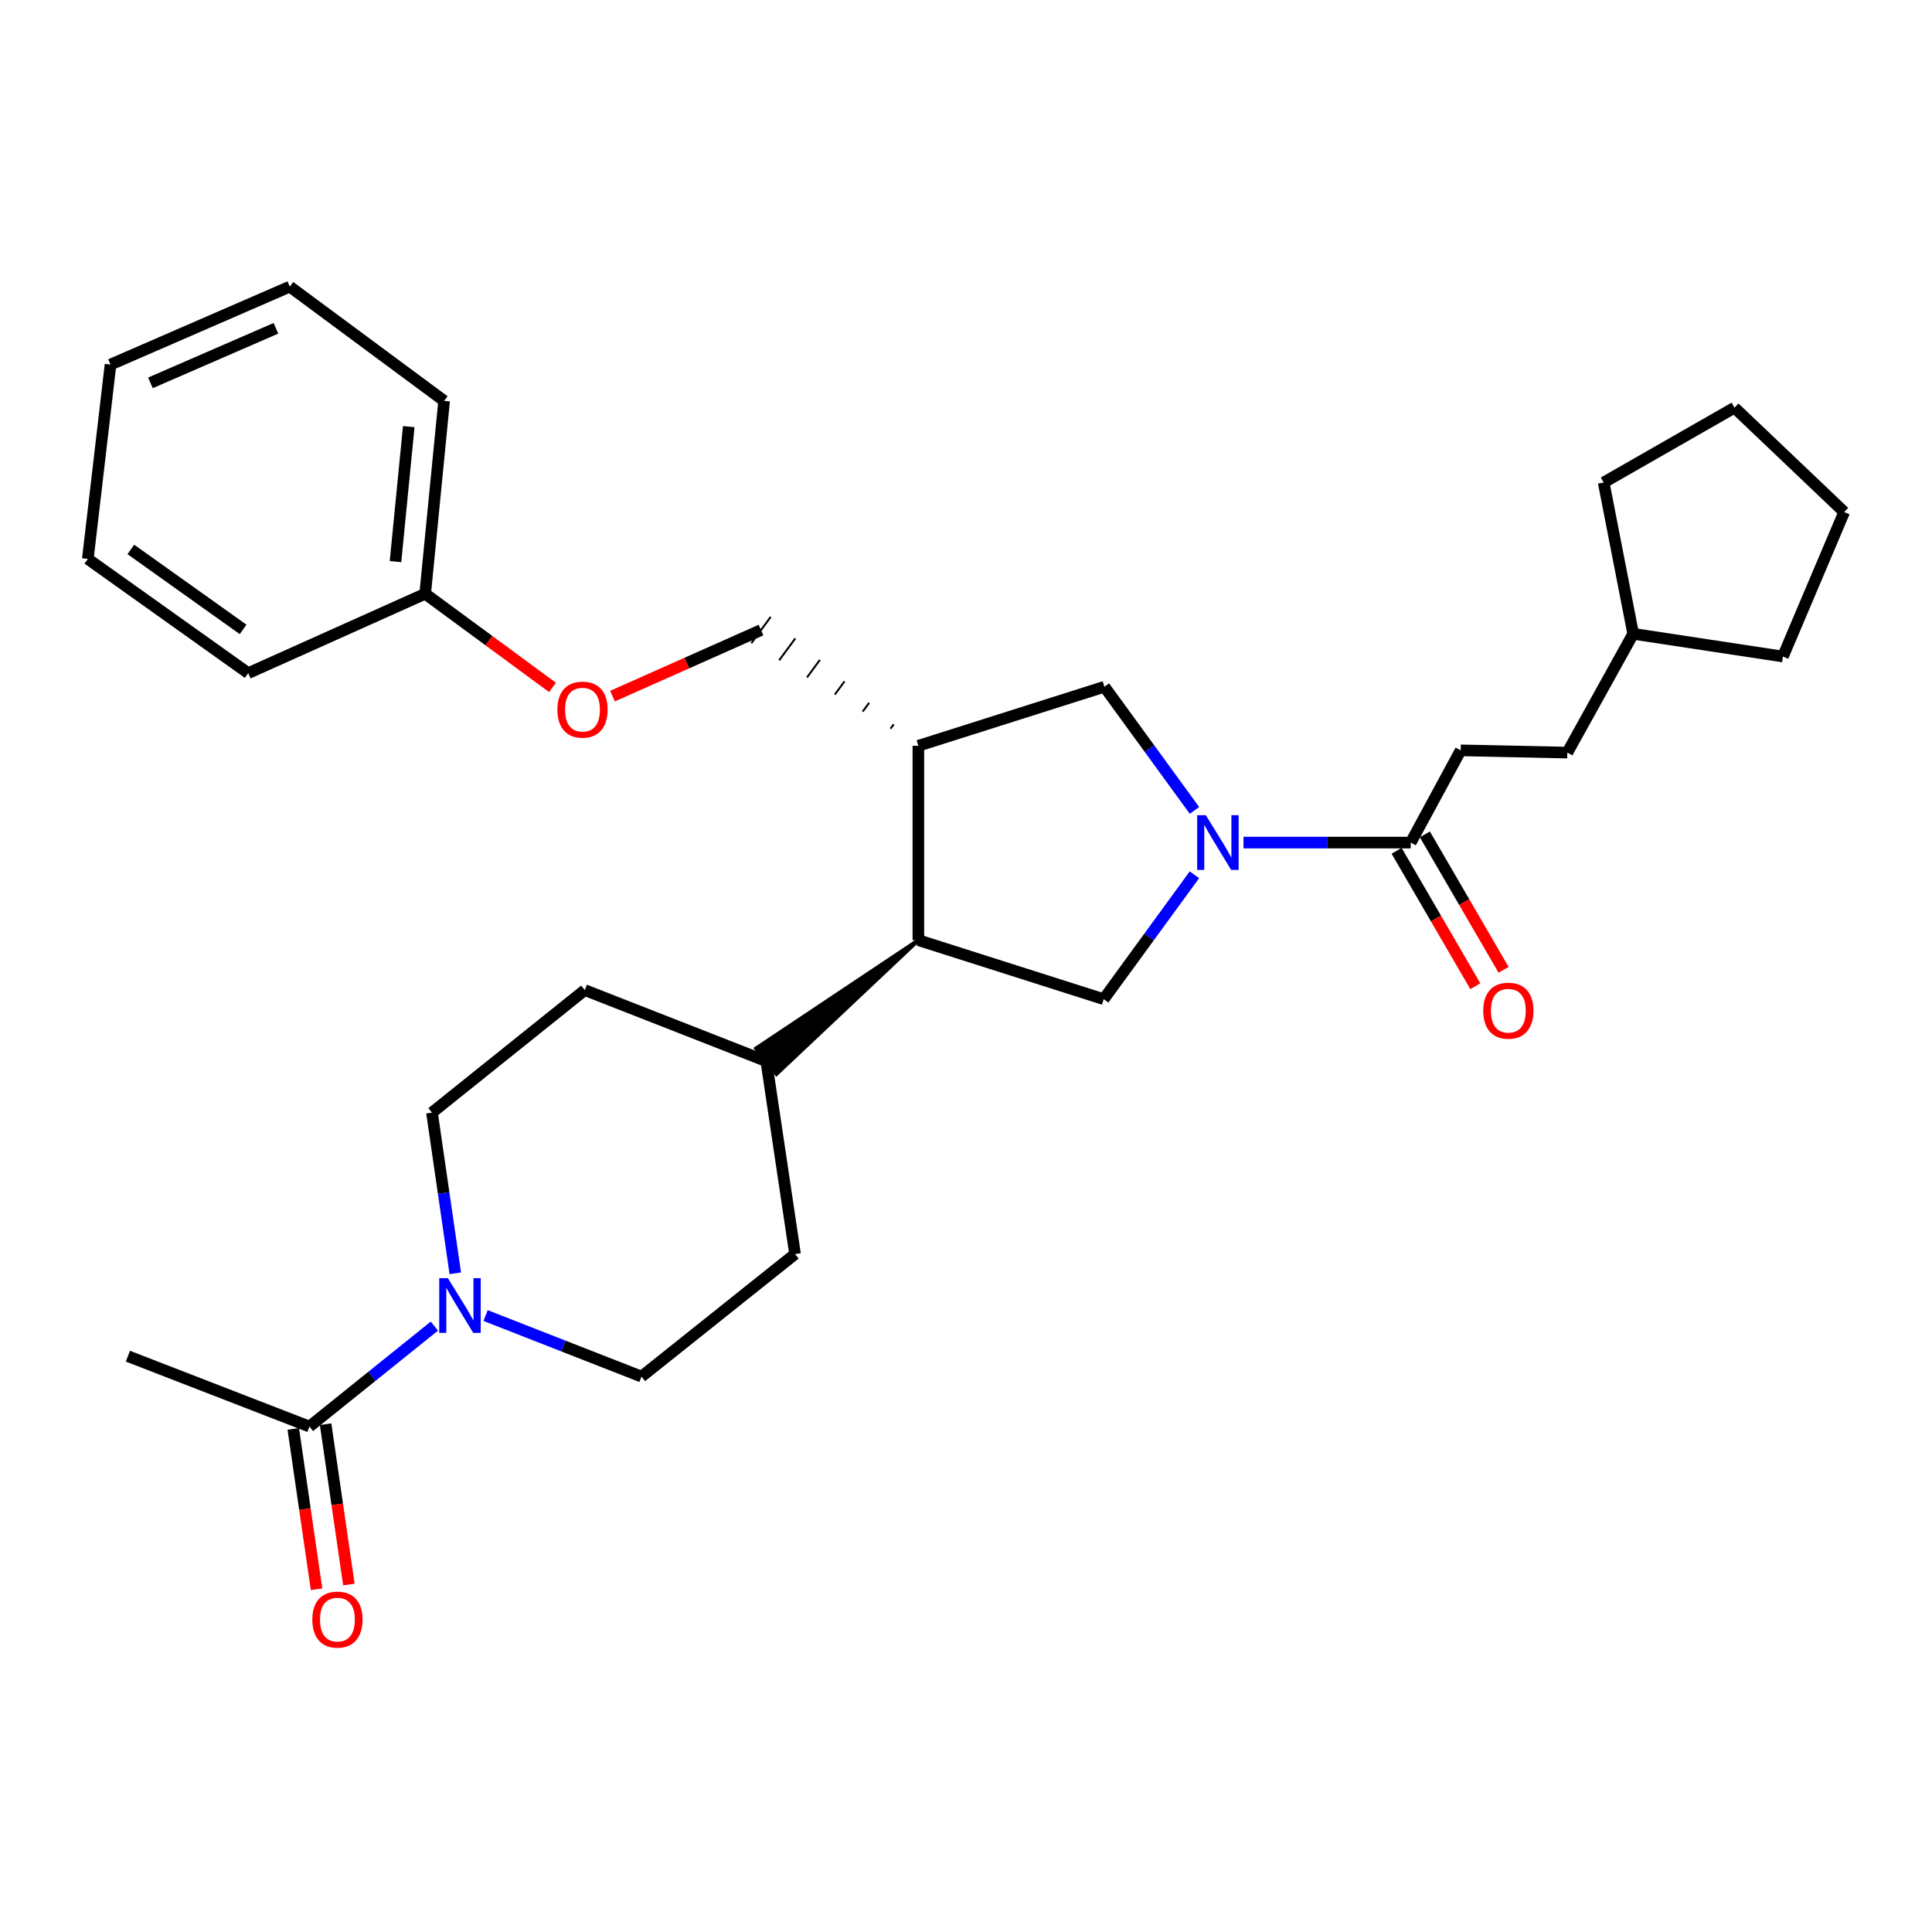 <?xml version='1.0' encoding='iso-8859-1'?>
<svg version='1.1' baseProfile='full'
              xmlns='http://www.w3.org/2000/svg'
                      xmlns:rdkit='http://www.rdkit.org/xml'
                      xmlns:xlink='http://www.w3.org/1999/xlink'
                  xml:space='preserve'
width='1000px' height='1000px' viewBox='0 0 1000 1000'>
<!-- END OF HEADER -->
<rect style='opacity:1.0;fill:#FFFFFF;stroke:none' width='1000' height='1000' x='0' y='0'> </rect>
<path class='bond-0' d='M 618.229,452.786 L 594.749,484.978' style='fill:none;fill-rule:evenodd;stroke:#0000FF;stroke-width:6px;stroke-linecap:butt;stroke-linejoin:miter;stroke-opacity:1' />
<path class='bond-0' d='M 594.749,484.978 L 571.269,517.169' style='fill:none;fill-rule:evenodd;stroke:#000000;stroke-width:6px;stroke-linecap:butt;stroke-linejoin:miter;stroke-opacity:1' />
<path class='bond-4' d='M 643.622,436.118 L 686.909,436.118' style='fill:none;fill-rule:evenodd;stroke:#0000FF;stroke-width:6px;stroke-linecap:butt;stroke-linejoin:miter;stroke-opacity:1' />
<path class='bond-4' d='M 686.909,436.118 L 730.195,436.118' style='fill:none;fill-rule:evenodd;stroke:#000000;stroke-width:6px;stroke-linecap:butt;stroke-linejoin:miter;stroke-opacity:1' />
<path class='bond-5' d='M 618.257,419.463 L 594.951,387.462' style='fill:none;fill-rule:evenodd;stroke:#0000FF;stroke-width:6px;stroke-linecap:butt;stroke-linejoin:miter;stroke-opacity:1' />
<path class='bond-5' d='M 594.951,387.462 L 571.645,355.461' style='fill:none;fill-rule:evenodd;stroke:#000000;stroke-width:6px;stroke-linecap:butt;stroke-linejoin:miter;stroke-opacity:1' />
<path class='bond-3' d='M 571.269,517.169 L 475.342,486.628' style='fill:none;fill-rule:evenodd;stroke:#000000;stroke-width:6px;stroke-linecap:butt;stroke-linejoin:miter;stroke-opacity:1' />
<path class='bond-1' d='M 235.658,659.056 L 229.624,617.475' style='fill:none;fill-rule:evenodd;stroke:#0000FF;stroke-width:6px;stroke-linecap:butt;stroke-linejoin:miter;stroke-opacity:1' />
<path class='bond-1' d='M 229.624,617.475 L 223.589,575.893' style='fill:none;fill-rule:evenodd;stroke:#000000;stroke-width:6px;stroke-linecap:butt;stroke-linejoin:miter;stroke-opacity:1' />
<path class='bond-6' d='M 224.84,686.383 L 192.504,712.382' style='fill:none;fill-rule:evenodd;stroke:#0000FF;stroke-width:6px;stroke-linecap:butt;stroke-linejoin:miter;stroke-opacity:1' />
<path class='bond-6' d='M 192.504,712.382 L 160.167,738.381' style='fill:none;fill-rule:evenodd;stroke:#000000;stroke-width:6px;stroke-linecap:butt;stroke-linejoin:miter;stroke-opacity:1' />
<path class='bond-31' d='M 251.342,680.93 L 291.692,696.725' style='fill:none;fill-rule:evenodd;stroke:#0000FF;stroke-width:6px;stroke-linecap:butt;stroke-linejoin:miter;stroke-opacity:1' />
<path class='bond-31' d='M 291.692,696.725 L 332.043,712.52' style='fill:none;fill-rule:evenodd;stroke:#000000;stroke-width:6px;stroke-linecap:butt;stroke-linejoin:miter;stroke-opacity:1' />
<path class='bond-2' d='M 475.342,386.021 L 571.645,355.461' style='fill:none;fill-rule:evenodd;stroke:#000000;stroke-width:6px;stroke-linecap:butt;stroke-linejoin:miter;stroke-opacity:1' />
<path class='bond-10' d='M 462.602,374.901 L 460.932,377.172' style='fill:none;fill-rule:evenodd;stroke:#000000;stroke-width:1.0px;stroke-linecap:butt;stroke-linejoin:miter;stroke-opacity:1' />
<path class='bond-10' d='M 449.863,363.781 L 446.522,368.323' style='fill:none;fill-rule:evenodd;stroke:#000000;stroke-width:1.0px;stroke-linecap:butt;stroke-linejoin:miter;stroke-opacity:1' />
<path class='bond-10' d='M 437.124,352.661 L 432.113,359.474' style='fill:none;fill-rule:evenodd;stroke:#000000;stroke-width:1.0px;stroke-linecap:butt;stroke-linejoin:miter;stroke-opacity:1' />
<path class='bond-10' d='M 424.385,341.541 L 417.703,350.625' style='fill:none;fill-rule:evenodd;stroke:#000000;stroke-width:1.0px;stroke-linecap:butt;stroke-linejoin:miter;stroke-opacity:1' />
<path class='bond-10' d='M 411.646,330.421 L 403.294,341.776' style='fill:none;fill-rule:evenodd;stroke:#000000;stroke-width:1.0px;stroke-linecap:butt;stroke-linejoin:miter;stroke-opacity:1' />
<path class='bond-10' d='M 398.907,319.301 L 388.884,332.927' style='fill:none;fill-rule:evenodd;stroke:#000000;stroke-width:1.0px;stroke-linecap:butt;stroke-linejoin:miter;stroke-opacity:1' />
<path class='bond-30' d='M 475.342,386.021 L 475.342,486.628' style='fill:none;fill-rule:evenodd;stroke:#000000;stroke-width:6px;stroke-linecap:butt;stroke-linejoin:miter;stroke-opacity:1' />
<path class='bond-7' d='M 475.342,486.628 L 391.364,542.653 L 401.897,555.888 Z' style='fill:#000000;fill-rule:evenodd;fill-opacity:1;stroke:#000000;stroke-width:2px;stroke-linecap:butt;stroke-linejoin:miter;stroke-opacity:1;' />
<path class='bond-11' d='M 722.883,440.368 L 743.256,475.418' style='fill:none;fill-rule:evenodd;stroke:#000000;stroke-width:6px;stroke-linecap:butt;stroke-linejoin:miter;stroke-opacity:1' />
<path class='bond-11' d='M 743.256,475.418 L 763.628,510.468' style='fill:none;fill-rule:evenodd;stroke:#FF0000;stroke-width:6px;stroke-linecap:butt;stroke-linejoin:miter;stroke-opacity:1' />
<path class='bond-11' d='M 737.507,431.868 L 757.88,466.918' style='fill:none;fill-rule:evenodd;stroke:#000000;stroke-width:6px;stroke-linecap:butt;stroke-linejoin:miter;stroke-opacity:1' />
<path class='bond-11' d='M 757.88,466.918 L 778.252,501.968' style='fill:none;fill-rule:evenodd;stroke:#FF0000;stroke-width:6px;stroke-linecap:butt;stroke-linejoin:miter;stroke-opacity:1' />
<path class='bond-13' d='M 730.195,436.118 L 756.047,388.38' style='fill:none;fill-rule:evenodd;stroke:#000000;stroke-width:6px;stroke-linecap:butt;stroke-linejoin:miter;stroke-opacity:1' />
<path class='bond-12' d='M 151.797,739.596 L 157.82,781.093' style='fill:none;fill-rule:evenodd;stroke:#000000;stroke-width:6px;stroke-linecap:butt;stroke-linejoin:miter;stroke-opacity:1' />
<path class='bond-12' d='M 157.82,781.093 L 163.843,822.59' style='fill:none;fill-rule:evenodd;stroke:#FF0000;stroke-width:6px;stroke-linecap:butt;stroke-linejoin:miter;stroke-opacity:1' />
<path class='bond-12' d='M 168.537,737.166 L 174.56,778.663' style='fill:none;fill-rule:evenodd;stroke:#000000;stroke-width:6px;stroke-linecap:butt;stroke-linejoin:miter;stroke-opacity:1' />
<path class='bond-12' d='M 174.56,778.663 L 180.583,820.16' style='fill:none;fill-rule:evenodd;stroke:#FF0000;stroke-width:6px;stroke-linecap:butt;stroke-linejoin:miter;stroke-opacity:1' />
<path class='bond-19' d='M 160.167,738.381 L 66.204,701.957' style='fill:none;fill-rule:evenodd;stroke:#000000;stroke-width:6px;stroke-linecap:butt;stroke-linejoin:miter;stroke-opacity:1' />
<path class='bond-14' d='M 396.63,549.27 L 411.515,649.097' style='fill:none;fill-rule:evenodd;stroke:#000000;stroke-width:6px;stroke-linecap:butt;stroke-linejoin:miter;stroke-opacity:1' />
<path class='bond-15' d='M 396.63,549.27 L 302.686,512.471' style='fill:none;fill-rule:evenodd;stroke:#000000;stroke-width:6px;stroke-linecap:butt;stroke-linejoin:miter;stroke-opacity:1' />
<path class='bond-8' d='M 223.589,575.893 L 302.686,512.471' style='fill:none;fill-rule:evenodd;stroke:#000000;stroke-width:6px;stroke-linecap:butt;stroke-linejoin:miter;stroke-opacity:1' />
<path class='bond-9' d='M 332.043,712.52 L 411.515,649.097' style='fill:none;fill-rule:evenodd;stroke:#000000;stroke-width:6px;stroke-linecap:butt;stroke-linejoin:miter;stroke-opacity:1' />
<path class='bond-16' d='M 393.896,326.114 L 355.463,343.215' style='fill:none;fill-rule:evenodd;stroke:#000000;stroke-width:6px;stroke-linecap:butt;stroke-linejoin:miter;stroke-opacity:1' />
<path class='bond-16' d='M 355.463,343.215 L 317.03,360.317' style='fill:none;fill-rule:evenodd;stroke:#FF0000;stroke-width:6px;stroke-linecap:butt;stroke-linejoin:miter;stroke-opacity:1' />
<path class='bond-17' d='M 756.047,388.38 L 811.247,389.545' style='fill:none;fill-rule:evenodd;stroke:#000000;stroke-width:6px;stroke-linecap:butt;stroke-linejoin:miter;stroke-opacity:1' />
<path class='bond-18' d='M 285.975,355.805 L 253.024,331.567' style='fill:none;fill-rule:evenodd;stroke:#FF0000;stroke-width:6px;stroke-linecap:butt;stroke-linejoin:miter;stroke-opacity:1' />
<path class='bond-18' d='M 253.024,331.567 L 220.074,307.329' style='fill:none;fill-rule:evenodd;stroke:#000000;stroke-width:6px;stroke-linecap:butt;stroke-linejoin:miter;stroke-opacity:1' />
<path class='bond-20' d='M 811.247,389.545 L 845.331,328.059' style='fill:none;fill-rule:evenodd;stroke:#000000;stroke-width:6px;stroke-linecap:butt;stroke-linejoin:miter;stroke-opacity:1' />
<path class='bond-21' d='M 220.074,307.329 L 229.876,207.492' style='fill:none;fill-rule:evenodd;stroke:#000000;stroke-width:6px;stroke-linecap:butt;stroke-linejoin:miter;stroke-opacity:1' />
<path class='bond-21' d='M 204.71,290.7 L 211.571,220.815' style='fill:none;fill-rule:evenodd;stroke:#000000;stroke-width:6px;stroke-linecap:butt;stroke-linejoin:miter;stroke-opacity:1' />
<path class='bond-22' d='M 220.074,307.329 L 128.47,348.423' style='fill:none;fill-rule:evenodd;stroke:#000000;stroke-width:6px;stroke-linecap:butt;stroke-linejoin:miter;stroke-opacity:1' />
<path class='bond-23' d='M 845.331,328.059 L 830.06,249.752' style='fill:none;fill-rule:evenodd;stroke:#000000;stroke-width:6px;stroke-linecap:butt;stroke-linejoin:miter;stroke-opacity:1' />
<path class='bond-24' d='M 845.331,328.059 L 922.839,339.815' style='fill:none;fill-rule:evenodd;stroke:#000000;stroke-width:6px;stroke-linecap:butt;stroke-linejoin:miter;stroke-opacity:1' />
<path class='bond-26' d='M 229.876,207.492 L 149.999,148.364' style='fill:none;fill-rule:evenodd;stroke:#000000;stroke-width:6px;stroke-linecap:butt;stroke-linejoin:miter;stroke-opacity:1' />
<path class='bond-25' d='M 128.47,348.423 L 45.455,289.295' style='fill:none;fill-rule:evenodd;stroke:#000000;stroke-width:6px;stroke-linecap:butt;stroke-linejoin:miter;stroke-opacity:1' />
<path class='bond-25' d='M 125.831,325.776 L 67.72,284.387' style='fill:none;fill-rule:evenodd;stroke:#000000;stroke-width:6px;stroke-linecap:butt;stroke-linejoin:miter;stroke-opacity:1' />
<path class='bond-27' d='M 830.06,249.752 L 897.767,211.007' style='fill:none;fill-rule:evenodd;stroke:#000000;stroke-width:6px;stroke-linecap:butt;stroke-linejoin:miter;stroke-opacity:1' />
<path class='bond-28' d='M 922.839,339.815 L 954.545,265.041' style='fill:none;fill-rule:evenodd;stroke:#000000;stroke-width:6px;stroke-linecap:butt;stroke-linejoin:miter;stroke-opacity:1' />
<path class='bond-29' d='M 45.455,289.295 L 57.201,188.707' style='fill:none;fill-rule:evenodd;stroke:#000000;stroke-width:6px;stroke-linecap:butt;stroke-linejoin:miter;stroke-opacity:1' />
<path class='bond-33' d='M 149.999,148.364 L 57.201,188.707' style='fill:none;fill-rule:evenodd;stroke:#000000;stroke-width:6px;stroke-linecap:butt;stroke-linejoin:miter;stroke-opacity:1' />
<path class='bond-33' d='M 142.823,169.928 L 77.865,198.168' style='fill:none;fill-rule:evenodd;stroke:#000000;stroke-width:6px;stroke-linecap:butt;stroke-linejoin:miter;stroke-opacity:1' />
<path class='bond-32' d='M 897.767,211.007 L 954.545,265.041' style='fill:none;fill-rule:evenodd;stroke:#000000;stroke-width:6px;stroke-linecap:butt;stroke-linejoin:miter;stroke-opacity:1' />
<path  class='atom-0' d='M 624.127 421.958
L 633.407 436.958
Q 634.327 438.438, 635.807 441.118
Q 637.287 443.798, 637.367 443.958
L 637.367 421.958
L 641.127 421.958
L 641.127 450.278
L 637.247 450.278
L 627.287 433.878
Q 626.127 431.958, 624.887 429.758
Q 623.687 427.558, 623.327 426.878
L 623.327 450.278
L 619.647 450.278
L 619.647 421.958
L 624.127 421.958
' fill='#0000FF'/>
<path  class='atom-2' d='M 231.82 661.579
L 241.1 676.579
Q 242.02 678.059, 243.5 680.739
Q 244.98 683.419, 245.06 683.579
L 245.06 661.579
L 248.82 661.579
L 248.82 689.899
L 244.94 689.899
L 234.98 673.499
Q 233.82 671.579, 232.58 669.379
Q 231.38 667.179, 231.02 666.499
L 231.02 689.899
L 227.34 689.899
L 227.34 661.579
L 231.82 661.579
' fill='#0000FF'/>
<path  class='atom-12' d='M 767.724 523.132
Q 767.724 516.332, 771.084 512.532
Q 774.444 508.732, 780.724 508.732
Q 787.004 508.732, 790.364 512.532
Q 793.724 516.332, 793.724 523.132
Q 793.724 530.012, 790.324 533.932
Q 786.924 537.812, 780.724 537.812
Q 774.484 537.812, 771.084 533.932
Q 767.724 530.052, 767.724 523.132
M 780.724 534.612
Q 785.044 534.612, 787.364 531.732
Q 789.724 528.812, 789.724 523.132
Q 789.724 517.572, 787.364 514.772
Q 785.044 511.932, 780.724 511.932
Q 776.404 511.932, 774.044 514.732
Q 771.724 517.532, 771.724 523.132
Q 771.724 528.852, 774.044 531.732
Q 776.404 534.612, 780.724 534.612
' fill='#FF0000'/>
<path  class='atom-13' d='M 161.657 838.297
Q 161.657 831.497, 165.017 827.697
Q 168.377 823.897, 174.657 823.897
Q 180.937 823.897, 184.297 827.697
Q 187.657 831.497, 187.657 838.297
Q 187.657 845.177, 184.257 849.097
Q 180.857 852.977, 174.657 852.977
Q 168.417 852.977, 165.017 849.097
Q 161.657 845.217, 161.657 838.297
M 174.657 849.777
Q 178.977 849.777, 181.297 846.897
Q 183.657 843.977, 183.657 838.297
Q 183.657 832.737, 181.297 829.937
Q 178.977 827.097, 174.657 827.097
Q 170.337 827.097, 167.977 829.897
Q 165.657 832.697, 165.657 838.297
Q 165.657 844.017, 167.977 846.897
Q 170.337 849.777, 174.657 849.777
' fill='#FF0000'/>
<path  class='atom-17' d='M 288.502 367.307
Q 288.502 360.507, 291.862 356.707
Q 295.222 352.907, 301.502 352.907
Q 307.782 352.907, 311.142 356.707
Q 314.502 360.507, 314.502 367.307
Q 314.502 374.187, 311.102 378.107
Q 307.702 381.987, 301.502 381.987
Q 295.262 381.987, 291.862 378.107
Q 288.502 374.227, 288.502 367.307
M 301.502 378.787
Q 305.822 378.787, 308.142 375.907
Q 310.502 372.987, 310.502 367.307
Q 310.502 361.747, 308.142 358.947
Q 305.822 356.107, 301.502 356.107
Q 297.182 356.107, 294.822 358.907
Q 292.502 361.707, 292.502 367.307
Q 292.502 373.027, 294.822 375.907
Q 297.182 378.787, 301.502 378.787
' fill='#FF0000'/>
</svg>
